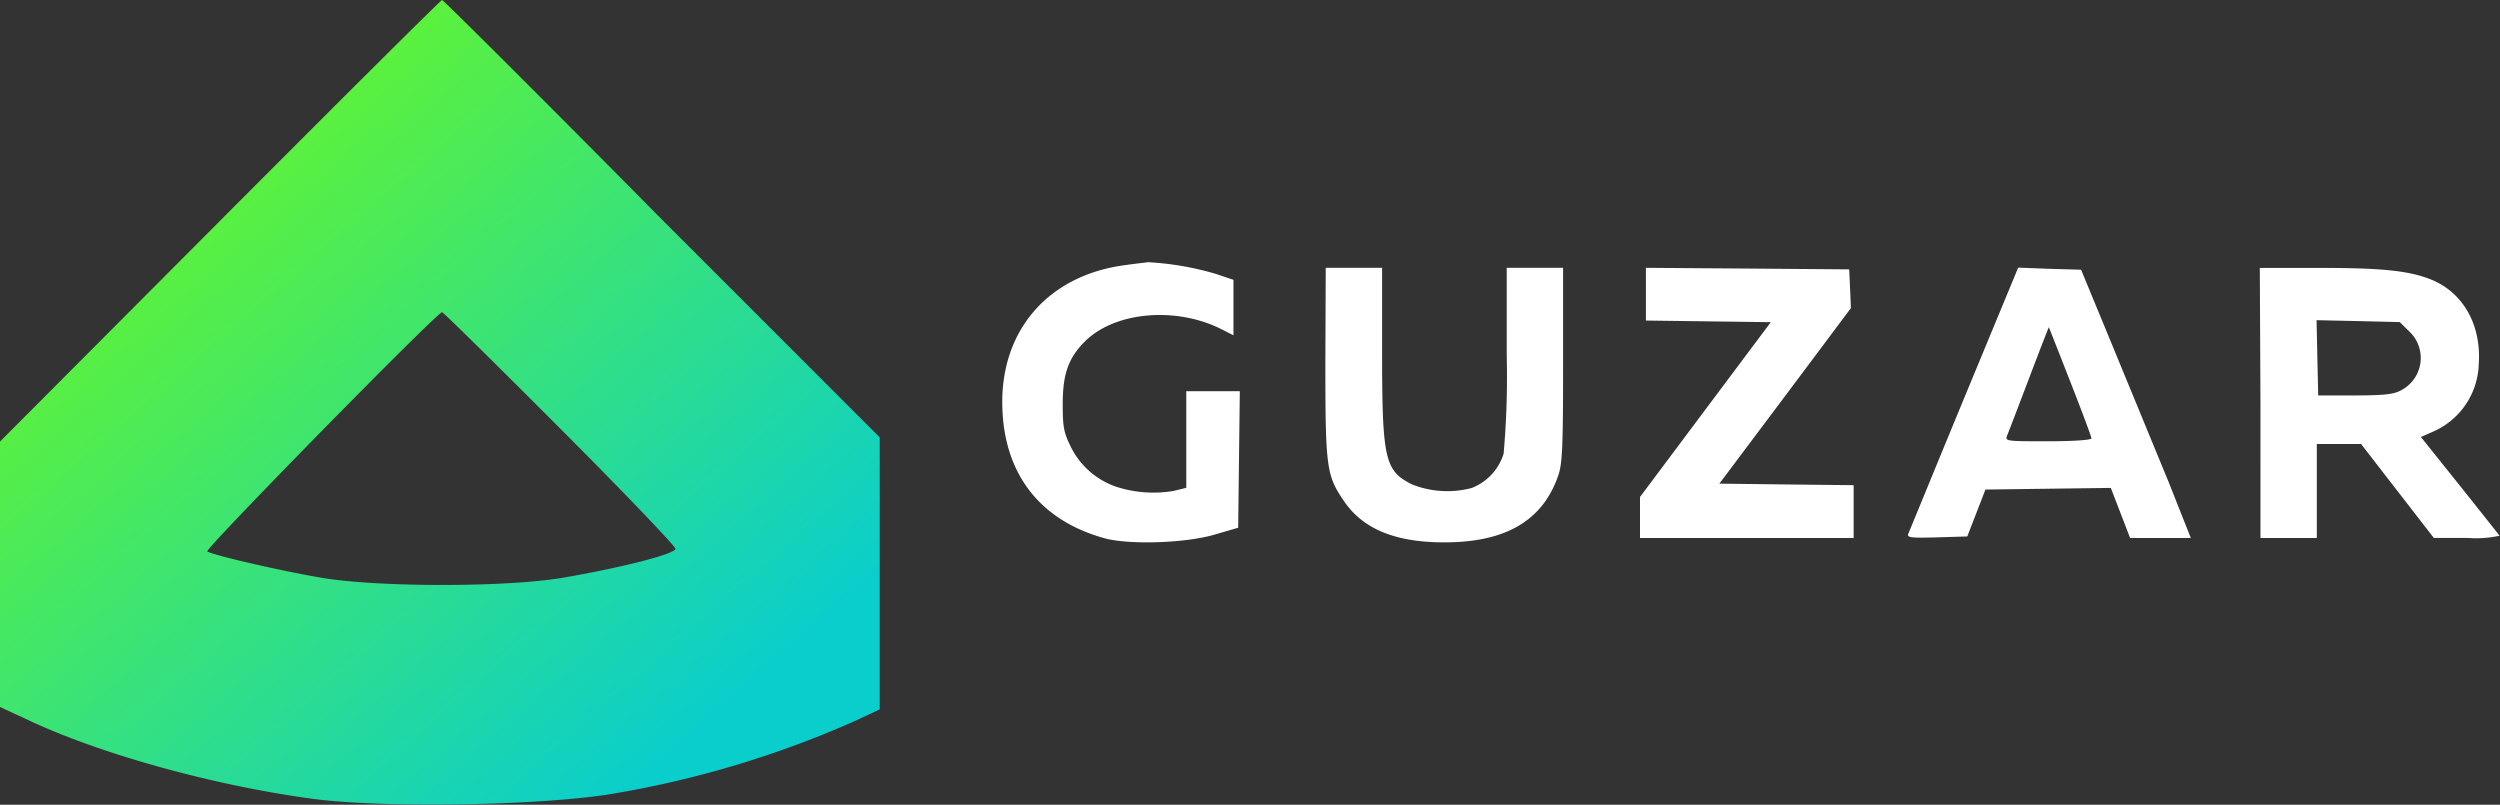 <?xml version="1.0" encoding="UTF-8"?> <svg xmlns="http://www.w3.org/2000/svg" xmlns:xlink="http://www.w3.org/1999/xlink" viewBox="0 0 275 88.52"><rect x="0" y="0" width="275" height="88.52" fill="#333333" stroke="none"/> <defs> <style>.cls-1,.cls-2{fill-rule:evenodd;}.cls-1{fill:url(#Безымянный_градиент);}.cls-2{fill:#fff;}</style> <linearGradient id="Безымянный_градиент" x1="-7.45" y1="91.55" x2="69.53" y2="3.4" gradientTransform="matrix(1, 0, 0, -1, 0, 90.52)" gradientUnits="userSpaceOnUse"> <stop offset="0.05" stop-color="#7bff04"></stop> <stop offset="1" stop-color="#0acecc"></stop> </linearGradient> </defs> <g id="Слой_2" data-name="Слой 2"> <g id="Слой_1-2" data-name="Слой 1"> <path class="cls-1" d="M24.2,24.29,0,48.57v29.2l3.41,1.58c8.07,3.74,20.5,7.14,31.27,8.56,8,1,25.46.7,33.09-.66a111.06,111.06,0,0,0,26-7.82l3-1.4V48.11l-24-24C59.65,10.83,48.76,0,48.63,0S37.52,10.93,24.2,24.29ZM61.58,47.1c7,7,12.72,13,12.72,13.26,0,.56-5.8,2.06-12.38,3.19-6.2,1.06-20.35,1.06-26.57,0-4.51-.77-11.81-2.45-12.55-2.89-.34-.21,25.28-26.32,25.83-26.32C48.75,34.34,54.58,40.08,61.58,47.1Z"></path> <path class="cls-2" d="M123.79,29.16c-8.28,1.07-13.54,6.92-13.54,15.05,0,7.7,4,13,11.26,15,2.68.74,8.91.54,12.08-.4l2.61-.76.09-7.51.09-7.51h-5.89V53.66L129.1,54a13.24,13.24,0,0,1-6.26-.44,8.7,8.7,0,0,1-5-4.31c-.83-1.66-.94-2.25-.94-4.8,0-3.34.63-5.09,2.47-6.92,3.29-3.25,10-3.84,15-1.31l1.31.66v-6.1l-2-.67a32.57,32.57,0,0,0-7.43-1.27C126,28.89,124.87,29,123.79,29.16Zm22,10.74c0,11.48.12,12.39,2,15.15,2.09,3.13,5.66,4.61,11.09,4.61,6.75,0,10.82-2.39,12.53-7.36.45-1.3.53-3.21.53-12.19V29.46h-6.2v9.61a97,97,0,0,1-.34,10.83,5.91,5.91,0,0,1-3.52,3.78,10.48,10.48,0,0,1-6.57-.4c-3-1.51-3.28-2.74-3.28-14.82v-9h-6.2Zm35.26-7.54v2.9l6.87.09,6.87.09-7.2,9.62-7.19,9.61v4.51h23.5V53.37l-7.38-.08-7.39-.09,7.24-9.65,7.23-9.66-.09-2.13-.1-2.13-11.18-.09-11.18-.08Zm35,11.45c-3.27,7.91-6,14.6-6.13,14.88-.18.45.22.5,3.14.42l3.34-.1,1-2.58,1-2.58,6.89-.09,6.9-.09,1.06,2.75,1.06,2.76h6.68L238.54,53l-6.09-14.78-3.53-8.55-3.46-.1L222,29.44Zm32.6.51V59.18h6.2V48.84h4.87l4,5.17,4,5.16h3.69a12,12,0,0,0,3.54-.24c-.09-.13-2.07-2.63-4.4-5.55l-4.25-5.31,1.36-.6a8.37,8.37,0,0,0,5-7.37c.31-4.27-1.64-7.82-5.09-9.29-2.44-1-5.23-1.34-12.38-1.34h-6.61ZM265,36.44a4,4,0,0,1-.77,6.43c-.86.5-1.73.61-5.12.63H255l-.09-4.14-.09-4.14,4.58.1,4.57.11ZM227.74,42c1.27,3.25,2.32,6.05,2.32,6.22s-1.86.32-4.77.32c-4.41,0-4.75,0-4.53-.57.13-.31,1.21-3.12,2.4-6.26S225.35,36,225.37,36,226.46,38.74,227.74,42Z"></path> </g> </g> </svg> 